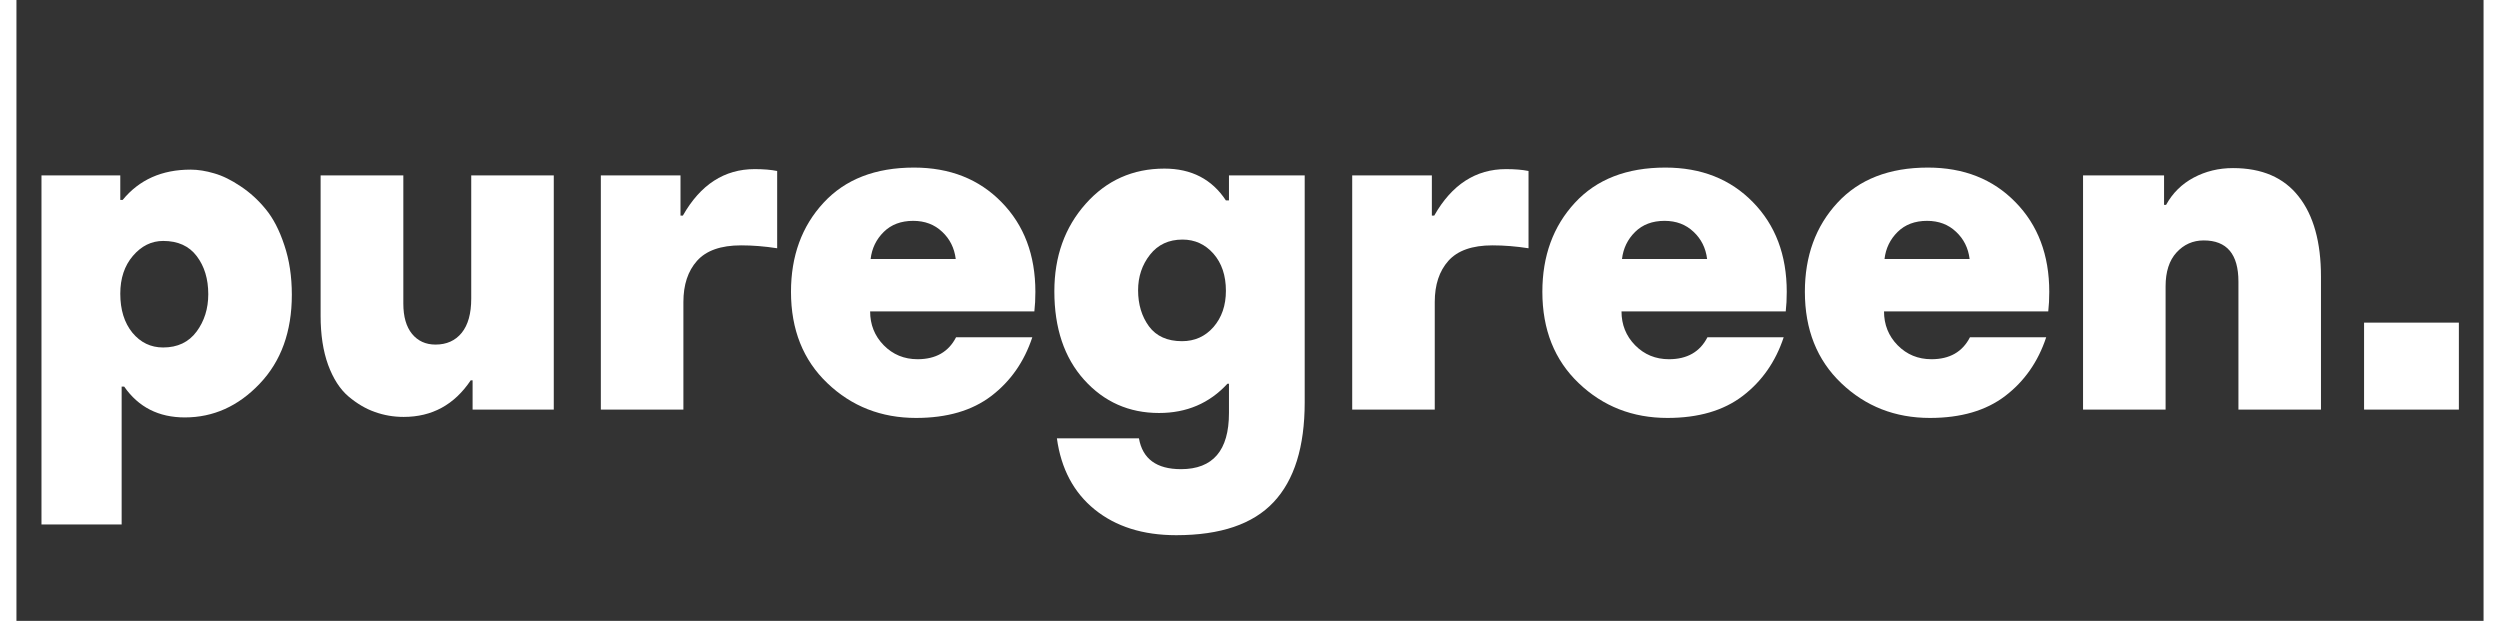 <svg xmlns="http://www.w3.org/2000/svg" xmlns:xlink="http://www.w3.org/1999/xlink" width="302" zoomAndPan="magnify" viewBox="0 0 226.5 57" height="75" preserveAspectRatio="xMidYMid meet" version="1.0"><rect x="0" y="0" width="226.5" height="57" fill="#333333" stroke="none"/><defs><g/></defs><g fill="#ffffff" fill-opacity="1"><g transform="translate(-0.436, 37.604)"><g><path d="M 2.734 10.547 L 2.734 -21.5 L 9.969 -21.5 L 9.969 -19.25 L 10.188 -19.25 C 11.707 -21.102 13.785 -22.031 16.422 -22.031 C 17.109 -22.031 17.832 -21.914 18.594 -21.688 C 19.363 -21.469 20.172 -21.07 21.016 -20.5 C 21.867 -19.938 22.641 -19.234 23.328 -18.391 C 24.016 -17.555 24.582 -16.457 25.031 -15.094 C 25.488 -13.738 25.719 -12.223 25.719 -10.547 C 25.719 -7.16 24.734 -4.438 22.766 -2.375 C 20.805 -0.312 18.516 0.719 15.891 0.719 C 13.492 0.719 11.641 -0.223 10.328 -2.109 L 10.094 -2.109 L 10.094 10.547 Z M 18.047 -10.594 C 18.047 -12 17.691 -13.164 16.984 -14.094 C 16.285 -15.02 15.258 -15.484 13.906 -15.484 C 12.832 -15.484 11.906 -15.023 11.125 -14.109 C 10.352 -13.203 9.969 -12.047 9.969 -10.641 C 9.969 -9.172 10.336 -7.977 11.078 -7.062 C 11.828 -6.156 12.77 -5.703 13.906 -5.703 C 15.227 -5.703 16.25 -6.188 16.969 -7.156 C 17.688 -8.125 18.047 -9.27 18.047 -10.594 Z M 18.047 -10.594 "/></g></g></g><g fill="#ffffff" fill-opacity="1"><g transform="translate(25.55, 37.604)"><g><path d="M 23.781 -21.5 L 23.781 0 L 16.328 0 L 16.328 -2.688 L 16.156 -2.688 C 14.656 -0.445 12.602 0.672 10 0.672 C 9.07 0.672 8.191 0.52 7.359 0.219 C 6.523 -0.07 5.719 -0.547 4.938 -1.203 C 4.156 -1.867 3.531 -2.836 3.062 -4.109 C 2.602 -5.379 2.375 -6.879 2.375 -8.609 L 2.375 -21.5 L 9.969 -21.5 L 9.969 -9.734 C 9.969 -8.535 10.234 -7.609 10.766 -6.953 C 11.305 -6.297 12.023 -5.969 12.922 -5.969 C 13.941 -5.969 14.742 -6.328 15.328 -7.047 C 15.91 -7.766 16.203 -8.812 16.203 -10.188 L 16.203 -21.5 Z M 23.781 -21.5 "/></g></g></g><g fill="#ffffff" fill-opacity="1"><g transform="translate(51.043, 37.604)"><g><path d="M 18.797 -21.906 L 18.797 -14.812 C 17.66 -14.988 16.555 -15.078 15.484 -15.078 C 13.629 -15.078 12.281 -14.602 11.438 -13.656 C 10.602 -12.719 10.188 -11.457 10.188 -9.875 L 10.188 0 L 2.609 0 L 2.609 -21.5 L 9.922 -21.5 L 9.922 -17.812 L 10.141 -17.812 C 11.754 -20.656 13.953 -22.078 16.734 -22.078 C 17.547 -22.078 18.234 -22.02 18.797 -21.906 Z M 18.797 -21.906 "/></g></g></g><g fill="#ffffff" fill-opacity="1"><g transform="translate(69.937, 37.604)"><g><path d="M 12.469 -22.219 C 15.758 -22.219 18.438 -21.16 20.5 -19.047 C 22.57 -16.941 23.609 -14.195 23.609 -10.812 C 23.609 -10.156 23.578 -9.555 23.516 -9.016 L 8.438 -9.016 C 8.438 -7.797 8.852 -6.758 9.688 -5.906 C 10.531 -5.051 11.566 -4.625 12.797 -4.625 C 14.461 -4.625 15.641 -5.297 16.328 -6.641 L 23.328 -6.641 C 22.586 -4.398 21.332 -2.602 19.562 -1.25 C 17.801 0.094 15.5 0.766 12.656 0.766 C 9.457 0.766 6.742 -0.297 4.516 -2.422 C 2.285 -4.547 1.172 -7.344 1.172 -10.812 C 1.172 -14.102 2.164 -16.828 4.156 -18.984 C 6.145 -21.141 8.914 -22.219 12.469 -22.219 Z M 12.391 -17.328 C 11.273 -17.328 10.375 -16.988 9.688 -16.312 C 9 -15.633 8.598 -14.805 8.484 -13.828 L 16.297 -13.828 C 16.172 -14.836 15.754 -15.672 15.047 -16.328 C 14.348 -16.992 13.461 -17.328 12.391 -17.328 Z M 12.391 -17.328 "/></g></g></g><g fill="#ffffff" fill-opacity="1"><g transform="translate(94.038, 37.604)"><g><path d="M 24.234 -21.5 L 24.234 -0.672 C 24.234 3.422 23.281 6.477 21.375 8.5 C 19.477 10.52 16.5 11.531 12.438 11.531 C 9.383 11.531 6.891 10.742 4.953 9.172 C 3.023 7.609 1.867 5.43 1.484 2.641 L 9.016 2.641 C 9.348 4.523 10.633 5.469 12.875 5.469 C 15.812 5.469 17.281 3.75 17.281 0.312 L 17.281 -2.375 L 17.141 -2.375 C 15.492 -0.582 13.398 0.312 10.859 0.312 C 8.109 0.312 5.816 -0.703 3.984 -2.734 C 2.16 -4.766 1.25 -7.473 1.25 -10.859 C 1.25 -14.055 2.207 -16.734 4.125 -18.891 C 6.039 -21.047 8.453 -22.125 11.359 -22.125 C 13.836 -22.125 15.719 -21.148 17 -19.203 L 17.281 -19.203 L 17.281 -21.5 Z M 8.938 -10.953 C 8.938 -9.66 9.27 -8.555 9.938 -7.641 C 10.613 -6.734 11.625 -6.281 12.969 -6.281 C 14.133 -6.281 15.098 -6.711 15.859 -7.578 C 16.617 -8.453 17 -9.562 17 -10.906 C 17 -12.312 16.617 -13.445 15.859 -14.312 C 15.098 -15.176 14.148 -15.609 13.016 -15.609 C 11.754 -15.609 10.758 -15.145 10.031 -14.219 C 9.301 -13.289 8.938 -12.203 8.938 -10.953 Z M 8.938 -10.953 "/></g></g></g><g fill="#ffffff" fill-opacity="1"><g transform="translate(120.024, 37.604)"><g><path d="M 18.797 -21.906 L 18.797 -14.812 C 17.66 -14.988 16.555 -15.078 15.484 -15.078 C 13.629 -15.078 12.281 -14.602 11.438 -13.656 C 10.602 -12.719 10.188 -11.457 10.188 -9.875 L 10.188 0 L 2.609 0 L 2.609 -21.5 L 9.922 -21.5 L 9.922 -17.812 L 10.141 -17.812 C 11.754 -20.656 13.953 -22.078 16.734 -22.078 C 17.547 -22.078 18.234 -22.02 18.797 -21.906 Z M 18.797 -21.906 "/></g></g></g><g fill="#ffffff" fill-opacity="1"><g transform="translate(138.919, 37.604)"><g><path d="M 12.469 -22.219 C 15.758 -22.219 18.438 -21.16 20.5 -19.047 C 22.57 -16.941 23.609 -14.195 23.609 -10.812 C 23.609 -10.156 23.578 -9.555 23.516 -9.016 L 8.438 -9.016 C 8.438 -7.797 8.852 -6.758 9.688 -5.906 C 10.531 -5.051 11.566 -4.625 12.797 -4.625 C 14.461 -4.625 15.641 -5.297 16.328 -6.641 L 23.328 -6.641 C 22.586 -4.398 21.332 -2.602 19.562 -1.25 C 17.801 0.094 15.5 0.766 12.656 0.766 C 9.457 0.766 6.742 -0.297 4.516 -2.422 C 2.285 -4.547 1.172 -7.344 1.172 -10.812 C 1.172 -14.102 2.164 -16.828 4.156 -18.984 C 6.145 -21.141 8.914 -22.219 12.469 -22.219 Z M 12.391 -17.328 C 11.273 -17.328 10.375 -16.988 9.688 -16.312 C 9 -15.633 8.598 -14.805 8.484 -13.828 L 16.297 -13.828 C 16.172 -14.836 15.754 -15.672 15.047 -16.328 C 14.348 -16.992 13.461 -17.328 12.391 -17.328 Z M 12.391 -17.328 "/></g></g></g><g fill="#ffffff" fill-opacity="1"><g transform="translate(163.02, 37.604)"><g><path d="M 12.469 -22.219 C 15.758 -22.219 18.438 -21.16 20.5 -19.047 C 22.57 -16.941 23.609 -14.195 23.609 -10.812 C 23.609 -10.156 23.578 -9.555 23.516 -9.016 L 8.438 -9.016 C 8.438 -7.797 8.852 -6.758 9.688 -5.906 C 10.531 -5.051 11.566 -4.625 12.797 -4.625 C 14.461 -4.625 15.641 -5.297 16.328 -6.641 L 23.328 -6.641 C 22.586 -4.398 21.332 -2.602 19.562 -1.25 C 17.801 0.094 15.5 0.766 12.656 0.766 C 9.457 0.766 6.742 -0.297 4.516 -2.422 C 2.285 -4.547 1.172 -7.344 1.172 -10.812 C 1.172 -14.102 2.164 -16.828 4.156 -18.984 C 6.145 -21.141 8.914 -22.219 12.469 -22.219 Z M 12.391 -17.328 C 11.273 -17.328 10.375 -16.988 9.688 -16.312 C 9 -15.633 8.598 -14.805 8.484 -13.828 L 16.297 -13.828 C 16.172 -14.836 15.754 -15.672 15.047 -16.328 C 14.348 -16.992 13.461 -17.328 12.391 -17.328 Z M 12.391 -17.328 "/></g></g></g><g fill="#ffffff" fill-opacity="1"><g transform="translate(187.121, 37.604)"><g><path d="M 2.609 0 L 2.609 -21.5 L 10.047 -21.5 L 10.047 -18.797 L 10.234 -18.797 C 10.828 -19.879 11.672 -20.711 12.766 -21.297 C 13.859 -21.879 15.062 -22.172 16.375 -22.172 C 19.039 -22.172 21.051 -21.301 22.406 -19.562 C 23.77 -17.832 24.453 -15.379 24.453 -12.203 L 24.453 0 L 16.875 0 L 16.875 -11.75 C 16.875 -14.27 15.812 -15.531 13.688 -15.531 C 12.695 -15.531 11.863 -15.16 11.188 -14.422 C 10.52 -13.691 10.188 -12.656 10.188 -11.312 L 10.188 0 Z M 2.609 0 "/></g></g></g><g fill="#ffffff" fill-opacity="1"><g transform="translate(213.062, 37.604)"><g><path d="M 2.469 0 L 2.469 -7.984 L 11.172 -7.984 L 11.172 0 Z M 2.469 0 "/></g></g></g></svg>